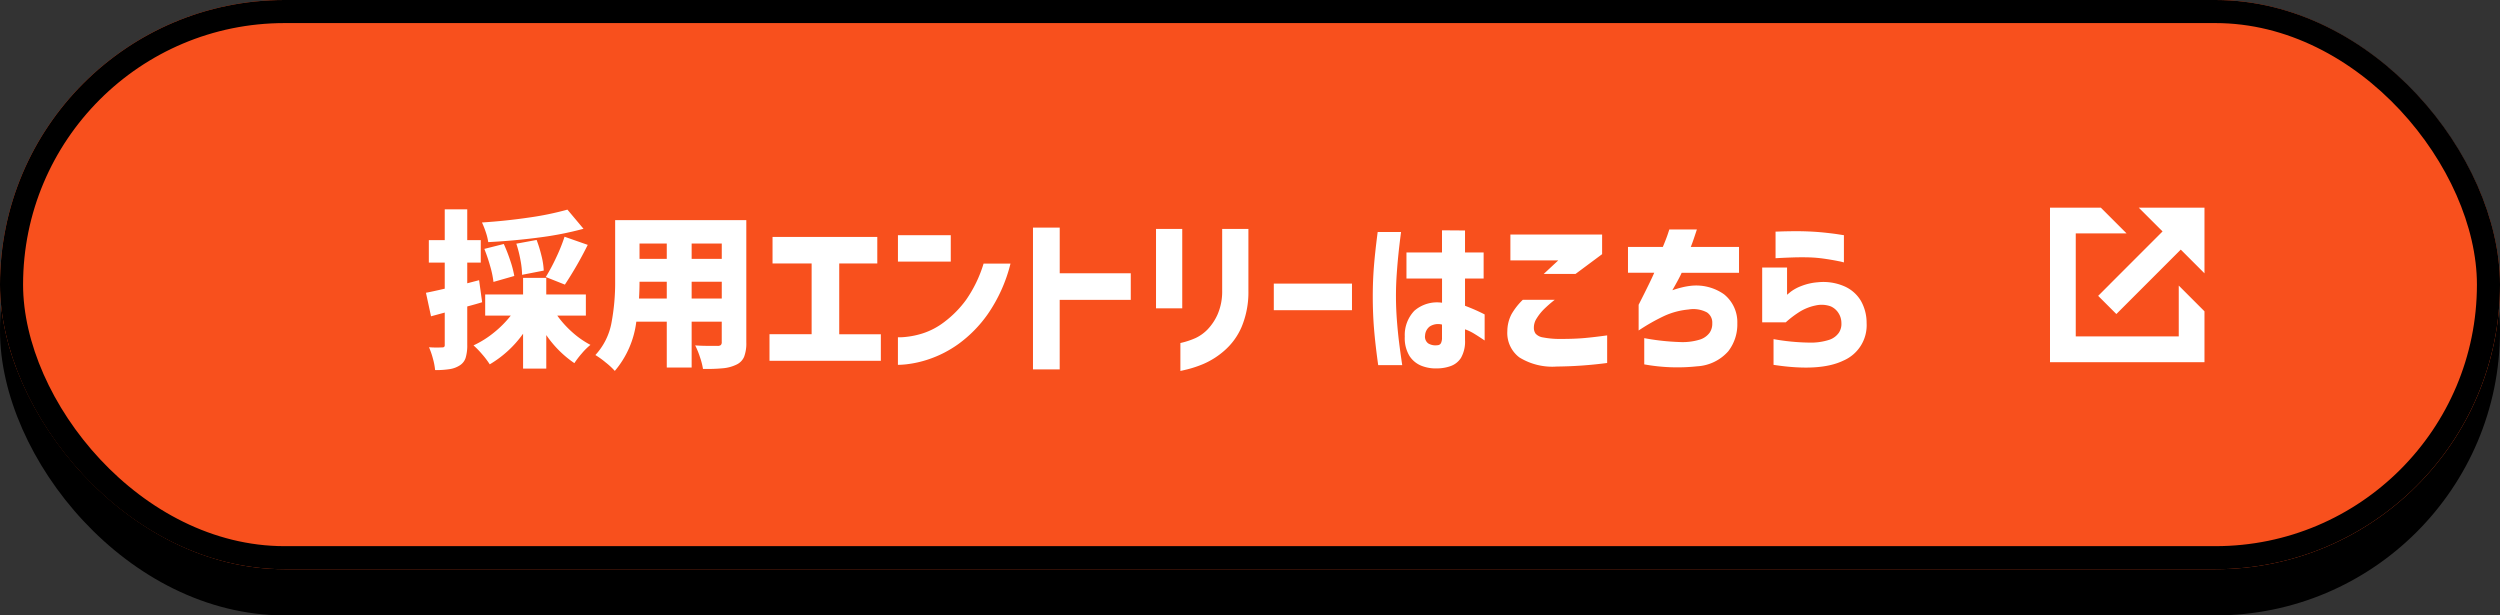 <svg xmlns="http://www.w3.org/2000/svg" width="325" height="80"><rect width="100%" height="100%" fill="#333333" stroke="none"/><g id="ボタン" transform="translate(-318 -599)"><rect id="長方形_90006" data-name="長方形 90006" width="325" height="74" rx="37" transform="translate(318 605)"/><g id="長方形_89942" data-name="長方形 89942" transform="translate(318 599)" fill="#f8501d" stroke="#000" stroke-width="3"><rect width="325" height="74" rx="37" stroke="none"/><rect x="1.5" y="1.5" width="322" height="71" rx="35.5" fill="none"/></g><g id="グループ_19759" data-name="グループ 19759" fill="#fff"><g id="グループ_19343" data-name="グループ 19343" transform="translate(584.5 626)"><path id="パス_745105" data-name="パス 745105" d="M0 0v20.083h20.082v-6.609l-3.344-3.348v6.609H3.348V3.345h6.608L6.609 0z"/><path id="パス_745106" data-name="パス 745106" d="M222.591 0l3.092 3.085-8.372 8.376 2.365 2.365 8.372-8.376 3.085 3.085V0z" transform="translate(-211.051)"/></g><path id="パス_745207" data-name="パス 745207" d="M7.678-6.71q-.77.242-1.936.55v4.972A5.573 5.573 0 015.533.517a1.807 1.807 0 01-.759.979A3.311 3.311 0 013.5 1.98a11.527 11.527 0 01-1.936.132A8.262 8.262 0 001.287.649 9.971 9.971 0 00.77-.858a13.6 13.6 0 001.694.022.431.431 0 00.275-.064.381.381 0 00.077-.286v-4.18l-1.782.484-.66-3.06q.4-.066 1.672-.352l.77-.176v-3.388H.748v-2.926h2.068v-4h2.926v4H7.5v2.926H5.742v2.684l1.54-.4zm13.178-9.548a42.417 42.417 0 01-5.775 1.133q-3.245.429-6.611.6a6.926 6.926 0 00-.308-1.265 10.729 10.729 0 00-.506-1.287q3.1-.2 6.083-.638a38.579 38.579 0 005.027-1.034zm-4.906 6.27a24.407 24.407 0 001.353-2.53 22.921 22.921 0 001.089-2.706l3.014 1.056A48.317 48.317 0 0118.436-9zm-3.08-.286a10.993 10.993 0 00-.209-1.914 15.632 15.632 0 00-.539-2.134l2.64-.484a17.4 17.4 0 01.638 2.09 9.423 9.423 0 01.286 1.892zm-3.718.924a12.682 12.682 0 00-.429-2.05 21.691 21.691 0 00-.759-2.244l2.53-.638a21.405 21.405 0 01.847 2.178 13.323 13.323 0 01.517 1.98zm8.294 4.378a13.01 13.01 0 001.947 2.156 11.482 11.482 0 002.365 1.65 8.293 8.293 0 00-1.122 1.111 11.515 11.515 0 00-.968 1.265 13.9 13.9 0 01-3.652-3.652v4.356H13v-4.532a14.106 14.106 0 01-4.332 3.982 11.21 11.21 0 00-1-1.32A11.253 11.253 0 006.556-1.1a12.577 12.577 0 002.651-1.661A13.544 13.544 0 0011.4-4.972H8.074v-2.75H13v-2.156h3.014v2.156h5.148v2.75zM42.02-1.5a4.94 4.94 0 01-.286 1.885 1.993 1.993 0 01-1.012 1.023 5.014 5.014 0 01-1.694.462 22.337 22.337 0 01-2.64.088A9.185 9.185 0 0036 .44a10.589 10.589 0 00-.627-1.54q.726.066 2.222.066h.682a.642.642 0 00.429-.11.522.522 0 00.121-.4V-4.18h-3.913v5.962H31.68V-4.18h-3.96a12.168 12.168 0 01-2.794 6.4 9.347 9.347 0 00-1.188-1.1A11.4 11.4 0 0022.4.154 8.436 8.436 0 0024.486-4a28.336 28.336 0 00.484-5.522v-7.858h17.05zM31.68-14.344h-3.542v2h3.542zm7.15 2v-2h-3.916v2zm-7.15 5.15v-2.178h-3.542q0 1.012-.066 2.178zm3.234 0h3.916v-2.178h-3.916zM45.034.9v-3.452h5.478v-9.2H45.43V-15.2h13.618v3.454H54.1v9.2h5.41V.9zm27.83-12.628h3.5a20 20 0 01-2.95 6.558 16.489 16.489 0 01-3.839 3.905A14.606 14.606 0 0165.8.682a14.011 14.011 0 01-2.915.671 10.988 10.988 0 01-1.155.077v-3.586a6.917 6.917 0 00.9-.033 11.013 11.013 0 002.255-.451 9.285 9.285 0 002.893-1.518 13.626 13.626 0 002.805-2.849 16.745 16.745 0 002.281-4.719zm-11.132-.262v-3.432H68.6v3.432zM92-10.472v3.454h-9.24v9.042h-3.472v-18.436h3.476v5.94zm6.45 12.694v-3.63a10.28 10.28 0 001.98-.649A5.37 5.37 0 00102-3.19a6.852 6.852 0 001.3-1.969 7.457 7.457 0 00.583-3.025v-8.052h3.41v8.052a11.683 11.683 0 01-.88 4.675A8.538 8.538 0 01104.148-.4a10.285 10.285 0 01-2.673 1.7 14.4 14.4 0 01-2.123.715q-.858.207-.902.207zm-3.168-8.14v-10.318h3.41v10.318zm15.312.242V-9.13h10.164v3.454zM124.1-15.84h3.036q-.2 1.54-.33 2.783t-.231 2.684q-.1 1.441-.1 2.8 0 1.606.121 3.19t.286 2.9q.165 1.32.407 2.948h-3.124q-.374-2.684-.539-4.708t-.165-4.224q0-2.046.154-3.949t.485-4.424zm3.74 6.05v-3.388h4.62v-2.882l2.992.022v2.86h2.42v3.388h-2.42v3.542a24.228 24.228 0 012.552 1.122v3.388q-.814-.55-1.375-.891a6.413 6.413 0 00-1.177-.561v1.364a4.271 4.271 0 01-.528 2.354 2.635 2.635 0 01-1.386 1.078 5.272 5.272 0 01-1.672.286 5.1 5.1 0 01-2.024-.319A3.326 3.326 0 01128.249.3a4.443 4.443 0 01-.627-2.541 4.557 4.557 0 011.243-3.359 4.491 4.491 0 013.6-1.045V-9.79zm4.026 8.668a.519.519 0 00.462-.275 1.573 1.573 0 00.132-.715v-1.694a2 2 0 00-1.584.242 1.566 1.566 0 00-.616 1.166 1.086 1.086 0 00.4 1.034 1.8 1.8 0 001.208.242zm11.088-5.9h4.158a16.707 16.707 0 00-1.4 1.221 6.531 6.531 0 00-.935 1.177 2.181 2.181 0 00-.374 1.232 1.3 1.3 0 00.22.759 1.588 1.588 0 00.957.495 11.539 11.539 0 002.3.2q1.782 0 3.036-.11t3.014-.352v3.588a53.675 53.675 0 01-6.534.462 8.146 8.146 0 01-4.88-1.188 3.976 3.976 0 01-1.562-3.432 4.822 4.822 0 01.539-2.178 8.491 8.491 0 011.463-1.87zm6.864-3.366h-4.136l1.892-1.76h-6.224v-3.362h11.924v2.552zm10.23-.154h-3.41V-13.9h4.532q.44-1.056.638-1.65t.2-.616h3.586l-.385 1.155q-.187.561-.407 1.111h6.27v3.366h-7.458q-.286.66-1.21 2.266.572-.2 1.177-.352a8.918 8.918 0 011.177-.22 6.274 6.274 0 014.367 1.1 4.641 4.641 0 011.727 3.784 5.7 5.7 0 01-1.177 3.619 5.83 5.83 0 01-4.059 1.958 24.013 24.013 0 01-6.864-.253v-3.41a30.1 30.1 0 004.576.506A7.646 7.646 0 00166-1.859a2.52 2.52 0 001.254-.891 2.062 2.062 0 00.341-1.232 1.577 1.577 0 00-.695-1.408 3.789 3.789 0 00-2.409-.374 9.68 9.68 0 00-3.091.814 25.43 25.43 0 00-3.377 1.914V-6.38q1.609-3.168 2.027-4.158zm15.774-1.892v-3.454l.66-.022q.638-.022 1.617-.033t2.035.033q1.056.044 2.1.154t1.749.22q.7.11.726.11v3.542a7.222 7.222 0 00-.759-.176q-.737-.154-1.8-.308a17.165 17.165 0 00-2.079-.176q-1.056-.022-2.013.011t-1.584.066zm1.32 8.338h-3.058v-7.124h3.234v3.542q.022-.022.462-.385a5.554 5.554 0 011.375-.748 7.414 7.414 0 012.167-.495 6.842 6.842 0 013.4.506 4.666 4.666 0 012.189 1.9 5.789 5.789 0 01.749 2.9 5 5 0 01-3.025 4.88q-3.047 1.474-9.075.55v-3.344a28.134 28.134 0 004.576.451 7.816 7.816 0 002.673-.363 2.486 2.486 0 001.254-.935 2.084 2.084 0 00.319-1.265 2.385 2.385 0 00-.352-1.232 2.293 2.293 0 00-1.03-.913 3.483 3.483 0 00-1.958-.121 6.366 6.366 0 00-2.244.924 12.98 12.98 0 00-1.654 1.276z" transform="translate(373 645)"/></g></g></svg>